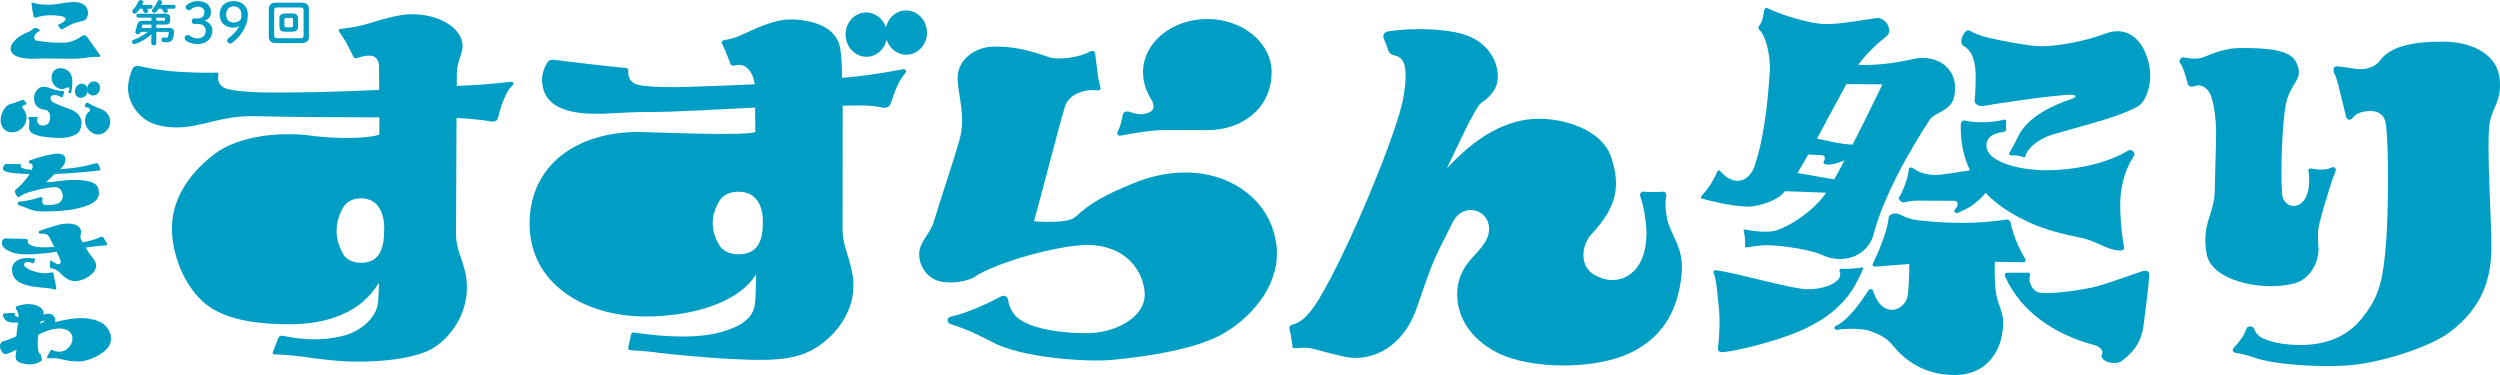 <?xml version="1.0" encoding="UTF-8"?>
<svg id="_レイヤー_2" data-name="レイヤー 2" xmlns="http://www.w3.org/2000/svg" viewBox="0 0 558.26 83.76">
  <defs>
    <style>
      .cls-1 {
        fill: #009dc5;
      }
    </style>
  </defs>
  <g id="design">
    <g>
      <g>
        <path class="cls-1" d="m31.39,7.11l-.03.13c-.08.27-.34.4-.6.4-.28,0-.54-.15-.54-.43,0-.05,0-.11.02-.16.16-.56.28-1.01.41-1.54.15-.63.46-.87,1.35-.87h1.82v-.7h-2.95c-.28,0-.43-.22-.43-.44s.15-.44.43-.44h5.86c.94,0,1.27.26,1.27.91v.63c0,.65-.32.89-1.27.89h-1.82v.74h2.8c.84,0,1.23.33,1.16,1.02-.05.47-.1.79-.21,1.18-.21.72-.61,1.01-1.49,1.01-.21,0-.43-.01-.69-.05-.31-.05-.45-.29-.45-.51,0-.28.21-.56.6-.5.16.02.35.04.54.04.2,0,.29-.06.35-.26.09-.28.14-.54.16-.83.01-.15-.03-.21-.25-.21h-2.52v2.52c0,.32-.28.49-.57.49s-.57-.17-.57-.49v-.69l.08-1.3c-1.02.93-2.38,1.72-3.65,2.16-.08.03-.15.04-.23.04-.31,0-.5-.25-.5-.5,0-.19.12-.4.38-.48,1.15-.4,2.25-1.02,3.13-1.75h-1.59Zm2.28-6.04c.27,0,.41.21.41.44s-.14.44-.41.44h-.81c.06.11.12.21.17.32.03.08.05.14.05.2,0,.27-.27.45-.54.45-.18,0-.38-.09-.47-.31-.09-.21-.19-.44-.33-.67h-.51c-.21.32-.45.62-.68.88-.15.16-.32.23-.47.23-.29,0-.54-.23-.54-.49,0-.12.05-.25.17-.38.47-.51.93-1.22,1.21-1.84.11-.23.31-.32.52-.32.28,0,.54.18.54.45,0,.06-.01.15-.05.23-.05.13-.12.25-.18.38h1.93Zm.15,5.16v-.74h-1.75c-.24,0-.31.05-.34.24-.03.16-.06.32-.11.5h2.2Zm4.98-5.16c.27,0,.4.21.4.44s-.13.44-.4.44h-1.52c.06.1.11.18.16.28.04.08.06.15.06.21,0,.26-.27.45-.53.45-.18,0-.35-.09-.46-.29-.1-.21-.23-.43-.38-.65h-.69c-.16.25-.34.47-.51.68-.15.16-.31.23-.46.23-.29,0-.53-.21-.53-.48,0-.11.04-.23.15-.34.43-.48.82-1.13,1.07-1.72.11-.21.3-.31.49-.31.27,0,.54.19.54.47,0,.06-.02.15-.05.23-.05.12-.11.25-.17.38h2.82Zm-3.89,3.56h1.61c.29,0,.34-.03.34-.19v-.31c0-.16-.05-.19-.34-.19h-1.61v.7Z"/>
        <path class="cls-1" d="m44.09,4.13c1.01,0,1.55-.52,1.55-1.41,0-.72-.58-1.24-1.49-1.24-.52,0-1.07.24-1.52.62-.16.15-.3.19-.45.19-.38,0-.7-.31-.7-.7,0-.19.05-.34.19-.45.6-.53,1.56-.91,2.49-.91,1.82,0,2.95,1,2.95,2.42,0,1.03-.5,1.71-1.47,1.97,1.11.34,1.79,1.16,1.79,2.22,0,1.79-1.35,3-3.3,3-1.02,0-1.99-.29-2.61-.79-.2-.16-.27-.34-.27-.58,0-.36.27-.65.66-.65.14,0,.25.02.36.1.62.46,1.22.66,1.86.66,1.1,0,1.8-.72,1.8-1.69s-.65-1.55-1.75-1.55h-.79c-.36,0-.59-.26-.59-.62s.23-.61.59-.61h.71Z"/>
        <path class="cls-1" d="m52.06,6.17c-1.9,0-3.01-1.19-3.01-2.99s1.26-2.95,3.15-2.95,3.14,1.29,3.14,2.95c0,1.31-.23,2.17-.88,3.39-.59,1.1-1.52,2.15-2.59,3-.14.1-.27.16-.42.16-.41,0-.71-.3-.71-.64,0-.21.06-.39.23-.51,1.14-.85,1.97-1.74,2.5-2.82-.43.29-.83.41-1.4.41Zm-1.56-2.92c0,1.11.66,1.79,1.64,1.79.8,0,1.35-.3,1.67-.79.09-.33.1-.64.1-1,0-1.07-.69-1.84-1.71-1.84s-1.7.75-1.7,1.84Z"/>
        <path class="cls-1" d="m61.68,9.61c-1.21,0-1.66-.51-1.66-1.49V2.09c0-.98.45-1.49,1.66-1.49h5.64c1.21,0,1.66.52,1.66,1.49v6.03c-.02,1.15-.6,1.47-1.66,1.49h-5.64Zm5.4-1.07c.53,0,.71-.17.71-.6V2.27c0-.43-.18-.6-.71-.6h-5.15c-.53,0-.71.17-.71.6v5.66c.01.49.26.59.71.6h5.15Zm-3.36-1.46c-.96,0-1.32-.34-1.32-1.16v-1.75c0-.81.36-1.16,1.32-1.16h1.51c.95,0,1.32.34,1.32,1.16v1.75c-.01.92-.47,1.14-1.32,1.16h-1.51Zm1.34-.99c.27,0,.38-.09.38-.34v-1.41c0-.26-.11-.34-.38-.34h-1.17c-.27,0-.38.09-.38.34v1.41c0,.27.13.34.38.34h1.17Z"/>
      </g>
      <path class="cls-1" d="m367.65,52.45c-.06,6.52-3.44,10.09-7.64,10.09-1.76,0-4.26-.9-5.43-2.42-1.54-2-1.3-5.52.78-7.78,5.39-5.83,6.75-10.39,4.38-17.37-2.3-6.77-13.25-9.69-20.45-7.96-5.1,1.22-10.22,4.17-16.21,10.61.61-1.14,6.23-13.74,7.72-14.7,1.89-1.21,3.66-3.05,3.68-5.79.02-2.74-1.45-6.65-5.91-8.81-4.24-2.05-13.57-2.19-18.64-1.29-.98.17-1.17.99-.94,1.56s.72,1.68.92,2.42.74,1.22,1.48,1.37c2.28.46,3.09,2.63,2.03,9.2-1.23,7.64-12.45,34.67-18.96,45.31-2.17,3.54-4.03,5.23-5.94,5.63-.29.06-.73.43-.57.99.17.6.38,1.63.51,2.71.18,1.53.22.2.11.98-.06.42.23.61.73.56.82-.09,2.08-.18,3.02-.05,1.89.27,7.82,2.29,10.45,2.23,5.76-.13,10.58-3.81,13.07-9.82,1.19-2.87,3.14-9.73,5.62-14.65,1.23-2.44,2.31-4.58,2.93-5.82,2.39-4.75,8.22-2.78,8.13,1.47-.11,5.17-6.79,6.39-7.11,14.12-.21,5.09,2.6,10.13,8.6,13.34,7.4,3.97,22.26,4.09,30.31.09,6.15-3.06,10.39-8.31,11.22-17.74.5-5.74-2.63-8.61-3.32-12.3-.36-1.95-.43-3.34-.13-4.98.05-.3-.16-.89-.77-.84-1.01.08-2.69.15-4.44-.02-.34-.03-.77.5-.66.83.72,2.15,1.47,5.64,1.44,8.85Z"/>
      <g>
        <path class="cls-1" d="m253.19,40.88c-6.47,2.67-9.68,4.39-13.05,7.56-1.76,1.65-9.24.97-9.24.97,1.02-3.57,5.42-20.65,6.88-25.54.97-3.26,5.16-3.91,6.71-3.74.93.1,1.45.06,1.25-.6s-.44-1.63-.6-2.89c-.2-1.59-.44-3.51-.59-4.7-.09-.69-.79-.65-1.14-.45-2.41,1.43-7.29,1.94-9.17,1.28-4.58-1.61-8.17-2.5-12.63-2.35-3.92.13-7.92,2.96-7.77,7.26.13,3.85,1.91,8.34.4,13.65-1.16,4.1-4.6,14.36-5.65,17.98-.87,2.99-3.15,4.47-3.32,7.16-.16,2.47,1.38,5.25,4.01,6.17,2.99,1.04,7.17,0,8.22-.73,4.85-3.35,19.32-7.3,25.47-7.2,10.17.15,12.97,8.02,12.63,11.67-.37,3.94-4.97,7.13-10.64,7.88-3.27.43-15.5.02-18.56-4.18-.63-.87-1.11-1.85-1.31-3.21-.07-.45-.65-1.15-1.6-.65-2.32,1.24-6.97,3.53-11.22,4.51-.98.23-.78,1.4,0,1.64,3.5,1.08,6.6,2.58,9.3,4.02,6.75,3.58,21.2,4.47,26.56,3.99,8.31-.74,19.31-2.51,25.1-5.92,7.25-4.27,12.78-11.69,11.81-19.72-.91-7.53-6.06-12.36-11.57-14.58-5.99-2.42-13.32-2.14-20.25.72Z"/>
        <path class="cls-1" d="m269.65,4.25c-7.93-.04-14.38,5.25-14.41,11.82-.01,2.24.73,4.46,2.02,6.42.65,1.34.29,2.3-.79,2.68-1.38.49-2.3.49-4.46-.26-.33-.12-1.14.03-1.26.64-.12.65-.3,1.52-.54,2.3-.14.45-.32.89-.51,1.28-.41.85-.22,1.32.76,1.12,2.34-.47,6.77-1.25,10.14-1.23,4.44.02,8.76.04,8.94.04,7.93.04,14.38-4.97,14.42-12.86.03-6.57-6.37-11.92-14.3-11.96Z"/>
      </g>
      <path class="cls-1" d="m102,19.22v-2.59c.03-3.85,2.02-5.13,1.01-7.92-1.07-2.96-5.31-5.54-11.1-5.54-2.62,0-6.34,1.06-8.66,1.8-2.22.71-4.42,1.2-7.2,1.49-.47.05-.48.39-.26.7.52.74,1.4,2.05,1.98,3.22.52,1.04.93,1.87,1.17,2.35.14.28.57.31.74.25,2.81-.97,4.97-.88,4.95,1.99,0,.35.02,2.24.04,5.1-8.73.44-17.51.6-23.46.6-3.21,0-9.97-.2-11.38-1.2-1.29-.91-1.21-2.21-1.06-2.87.06-.26-.03-.41-.36-.39-1,.05-3.58.11-8.18-.16-4.14-.24-7.35-.88-9-1.27-.79-.19-1.42.07-1.68.65-.47,1.05-.94,2.82-.98,4.04-.08,2.76,1.91,7.39,7.01,8.56,7.56,1.74,12.32-2.31,21.25-2.09,8.57.21,19.4.27,27.88.27,0,.42,0,3.41,0,3.85,0,0,0,0-.01,0-2.52.92-9.55.94-14.25.35-.06,0-.12,0-.16,0-1.83-.3-3.75-.44-5.73-.45-5.82-.03-12.36,1.26-16.43,4.27-4.82,3.57-9.71,9.3-9.74,16.65-.03,7,3.68,14.46,8.37,17.63,4.69,3.17,11.44,3.87,17.6,3.9,8.73.04,16.33-2.61,20.27-9.31-.06,2.3-.14,3.97-.26,4.73-.53,3.55-4.28,6.19-7.27,7.03-6.26,1.75-12.08.51-13.9.11-.35-.08-.92.14-1.04.46s-1.15,2.92-1.24,3.2,0,.47.34.49c1.14.04,3.99.19,6.73.58,3.17.46,6.97.92,9.96,1.02,6.32.22,14.84-.52,18.88-3.06,3.69-2.32,7.43-7.25,7.43-13.44,0-5.28-2.45-7.67-2.43-11.92.03-5.79.07-17.96.11-25.96,2.43.13,5.51.38,7.91.81.37.07,1.2-.14,1.33-.7.19-.82.52-2.08,1-3.41.71-1.95,1.38-3.16,2.12-3.82s.3-1.03-.5-.93c-3.85.48-7.99.75-11.83.89Zm-21.42,39.47c-1.94,0-3.36-.93-3.9-1.87-2.07-3.59-1.95-7.1-.1-10.4.77-1.37,2.16-2.14,4.08-2.13,3.69.02,5.16,3.1,5.14,6.89s-.72,7.54-5.21,7.51Z"/>
      <g>
        <path class="cls-1" d="m193.21,2.79c-2.56.13-4.52,2.45-4.38,5.18s2.33,4.83,4.88,4.7c2.12-.11,3.82-1.71,4.27-3.81.66,2.04,2.52,3.46,4.63,3.35,2.56-.13,4.52-2.45,4.38-5.18-.14-2.73-2.33-4.83-4.88-4.7-2.12.11-3.82,1.71-4.27,3.81-.66-2.04-2.52-3.46-4.64-3.35Z"/>
        <path class="cls-1" d="m188.05,17.4c0-2.24-.2-5.36-.44-6.7-.9-5.03-6.89-6.36-11.18-6.36-3.79,0-8.36,2.34-11.04,3.55-1.15.52-2.19.84-3.79,1.09-.21.03-.63.41-.38.76s1.86,4.31,1.94,4.61.67.37.88.3c2.61-.88,4.25,1.81,4.48,4.15-3.2.22-10.77.45-14.32.58-3.53.13-10.97.2-12.56-.77-1.27-.77-1.4-1.89-1.32-2.63.05-.44-.24-.88-.8-.84s-15.39-1.68-15.82-1.79-1.05.1-1.29.37c-.71.83-1.47,2.85-1.38,4.32.21,3.54,2.09,6.15,7.76,7.07,4.58.74,9.87-.12,15.48-.1,6.78.03,17.24-.66,24.35-1,.01.94.03,4.33.05,5.48-2.66.96-23.7-.02-26.01-.02-13.9-.01-24.39,7.37-24.4,20.53-.01,13.16,11.99,20.65,25.89,20.67,9.7,0,20.49-2.68,24.7-9.44-.05,3.31-.14,5.79-.29,6.83-.54,3.68-4.48,5.24-7.62,6.12-6.8,1.9-16.77.48-19.3.07-.38-.06-.64.11-.7.38s-.54,2.56-.65,2.96.16.61.66.63c1.15.05,3.38.18,5.62.49,3.68.5,12.87,1.29,16.72,1.46,5.53.25,11.94.6,16.56-1.32,5.48-2.28,9.97-7.71,10.63-13.43.66-5.67-2.33-9.6-2.33-14,0-8.27.02-20.12.02-27.82,2.32-.04,1.58-.03,3.67-.06,2.39-.03,3.93.18,5.45.53.39.09,1.32-.15,1.55-.84.28-.82.69-1.98,1.11-3.09.56-1.48,1.47-3.02,2.21-3.82.39-.42.1-.99-.61-.85-5.31,1.03-9.09,1.53-13.5,1.91Zm-17.7,32.08c0,3.68-.72,7.32-5.45,7.31-2.04,0-3.54-.89-4.12-1.8-2.2-3.48-2.09-6.88-.15-10.09.8-1.33,2.26-2.09,4.28-2.09,3.88,0,5.44,2.99,5.44,6.66Z"/>
      </g>
      <g>
        <g>
          <path class="cls-1" d="m22.04,12.71c-1.75-.12-3.39.4-5.25.4-2.3.01-4.05,0-6.59-.06-1.35-.04-3.75.35-6-.31-1.83-.54-2.35-1.93-1.23-3.31.82-1.01,1.73-1.64,3.26-2.25.68-.27,1.12-.63,1.34-.86.14-.14.54-.06.54-.06l.67.34s.2.33.03.38c-.33.11-.6.3-.78.49-.52.55-.55,1.51.19,1.62,2.08.32,3.87.5,6.08.44,1.5-.04,2.94-.7,4.11-1.55.24-.17.69-.22,1.05.29.28.38,2,2.79,2.82,3.93.26.36-.03.53-.26.52Z"/>
          <path class="cls-1" d="m11.14,1.05c-1.72,0-2.7-.07-3.81-.47-.12-.04-.33.07-.3.3s.39,2.59.48,2.82.35.27.49.23c2.06-.65,3.65-.61,5.39-.38.66.09,1.25.31,1.29.65s-.71.96-1.51,1.24c-.13.04-.27.19-.14.34.08.09.18.2.27.32.06.08.11.16.15.23.13.22.33.29.55.16.49-.29,1.38-.8,2.14-1.15.85-.39,2.62-.61,2.98-.98.84-.86.85-3.06-1.16-3.7-2-.64-4.85.39-6.82.39Z"/>
        </g>
        <g>
          <ellipse class="cls-1" cx="18.17" cy="20.26" rx="1.6" ry="1.42" transform="translate(-6.83 31.02) rotate(-71.38)"/>
          <ellipse class="cls-1" cx="20.9" cy="19.74" rx="1.6" ry="1.42" transform="translate(-4.48 33.25) rotate(-71.38)"/>
          <path class="cls-1" d="m6.42,26.13c.1-.02,1.72-.05,1.84-.04s.19.13.16.19c-.2.48-.11,1.06.14,1.36.48.57,1.56.49,2.08.06.82-.69.88-3.04-.62-3.18-1.75-.17-2.42-1.32-2.42-2.61,0-.92.45-1.87,1.34-2.36.51-.29,1.46-.24,2.74.31.7.3,1.85.44,2.42.5.22.02.3.18.24.33s-.26.77-.33.89-.19.18-.33.11c-.24-.12-.61-.3-.85-.37-.49-.14-.85-.14-1.22.01-.54.23-.43,1.19.33,1.57,1.1.54,2.35,1,3.58,1.43,2.46.85,3.3,2.82,2.23,4.94-.5,1-2.67,1.6-4.74,1.54-2.41-.08-4.8-.38-5.79-1.04-.73-.49-.83-1.12-.71-2.05.08-.62.08-.99-.18-1.4-.04-.06-.02-.16.07-.18Z"/>
          <path class="cls-1" d="m22.49,24.32c-1.1-.36-2.33-1.04-2.88-1.36-.18-.11-.32-.02-.4.07s-.23.44-.25.57.07.35.17.35c.42.01.66.11.88.31.19.18.17.47-.2.73s-.59.7-.73,1.17c-.42,1.47.46,3.13,1.97,3.72,1.5.58,3.06-.5,3.48-1.96.42-1.47-.51-3.1-2.04-3.6Z"/>
          <path class="cls-1" d="m5.3,24.45c-.34-.4-.43-.64-.22-.81.21-.18.38-.27.68-.28.1,0,.22-.17.12-.3s-.41-.57-.5-.67-.27-.14-.48-.05c-.49.21-1.46.61-2.54.88-1.58.4-2.52,2.9-2.14,4.41.38,1.51,1.94,2.29,3.5,1.75,1.55-.55,2.5-2.22,2.13-3.73-.12-.49-.21-.79-.55-1.19Z"/>
          <path class="cls-1" d="m14.85,19.59c.35-.19.49-.1.58.09.11.22.07.44-.14.74-.04.06-.05.18.01.23.08.07.24.12.35.14s.23,0,.26-.13c.12-.62.42-2.42.11-3.57-.34-1.26-1.47-1.88-2.63-1.87-1.15.01-1.99,1.07-1.86,2.36.13,1.29,1.16,2.32,2.32,2.31.37,0,.65-.13,1-.32Z"/>
        </g>
        <path class="cls-1" d="m14.49,40.28c-1.45.11-3,.47-4.15.39.49-.52,1.13-1.16,1.86-1.81,3.03-.12,6.17-.36,9.96-.79.21-.02.28-.18.26-.34s-.35-.86-.46-1.05-.36-.28-.46-.25c-2.58.78-4.94,1.15-8.04,1.34,1.05-1,1.38-1.9,1.04-2.71-.38-.91-1.91-.83-3.01-.6-1.53.31-2.8.64-4.81,1.34-.07.02-.2.11-.21.2s-.03.26,0,.35.14.18.21.17c.71-.02.73.62.45,1.39-.88-.05-1.65-.17-2.19-.4-.42-.18-.35-.47-.24-.65.07-.11-.05-.19-.16-.2s-3.11-.05-3.11-.05c0,0-.33.07-.42.17-.16.21-.4.56-.37.83.08.6.74.92,2.93,1.09,1.03.08,2.04.14,3.05.17-.72,1.12-2.03,2.71-3.19,3.53-.41.29.41,1.9.86,1.58,1.29-.92,2.33-1.11,3.54-1.42,1.6-.42,3.11-.71,4.37-.78,1.86-.1,2.61,2.9.68,3.69-.61.25-2.07.45-3,.24-.41-.09-.54-.59-.4-1.03.14-.43-.2-.82-.63-.64-1.4.6-4.39,1.04-4.61.99-.3-.06-.39.71-.08.79,1.76.45,2.46,1.16,4.21,1.32,2.37.22,6.61-.06,8.69-.54,3.64-.84,5.6-1.91,4.9-4.47-.45-1.67-3.11-2.18-7.47-1.86Z"/>
        <g>
          <path class="cls-1" d="m23.89,54.36c-.14-.24-.64-1.08-.79-1.3s-.51-.21-.66-.14c-.9.43-1.82.72-2.56.89-.46.11-.95.21-1.44.31-.14-.26-.28-.54-.42-.82-.28-.58.46-1.5-.22-2.44-.81-1.12-3.12-1.09-4.72-.66-1.85.5-2.87.89-4.08,1.29-.11.04-.36.08-.33.38s.26.33.38.32c.91-.07,1.58,0,1.99.82.36.71.73,1.45,1.07,2.12-.55.05-1.09.08-1.59.1-2.11.06-3.35-.14-4.12-.82-.25-.22-.25-.48-.19-.69s-.25-.37-.25-.37c0,0-4.34-.12-4.65-.11s-.57.1-.68.28-.21.42-.21.68c0,.94.63,1.47,2.17,2.11,1.52.63,4.19.57,7.06.29.86-.08,1.89-.21,3-.37.25.5.44.92.56,1.19.24.57.55,1.18.16,1.46-.36.26-.92.06-1.79-.61-.12-.1-.4-.07-.41.15s-.04.95-.04,1.13.18.37.29.37c.56.04,1.25.25,2.03,1.06.99,1.02,1.93,1.71,3.16,1.8,1.32.09,3.56-.86,4.48-2.25.51-.78.51-1.76-.2-2.7-.55-.73-1.17-1.55-1.79-2.54.79-.11,1.55-.22,2.24-.3.75-.09,1.44-.18,2.3-.19.16,0,.37-.19.23-.43Z"/>
          <path class="cls-1" d="m7.42,60.54c-.87-.27-2.1-.93-2.04-1.43.09-.72.79-.77,1.96-.33.07.03.25-.03.29-.17s.15-.42.18-.57-.02-.29-.2-.32c-.56-.08-1.81-.2-2.8.05-1.08.28-2.57,1.14-2.01,3.35.5,1.96,2.88,2.83,6.52,3.1.83.06,1.95.14,2.94.42.14.04.35-.03.33-.26s-.62-3.1-.67-3.32-.3-.27-.41-.24c-1.45.34-2.5.21-4.08-.28Z"/>
        </g>
        <path class="cls-1" d="m21.97,71.73c-2.41-.96-4.78-.8-7.44-.3-.74.14-1.5.32-2.25.51.16-.59-.01-1.52-.98-1.82-.51-.16-1.04-.04-1.55.16,0-.12.01-.25,0-.41-.06-1.12-1.47-1.81-2.92-1.95-1.45-.14-3.23.51-3.23.51l-.09.6c.44.23.64,1.09.66,1.64,0,.04,0,.08,0,.12-.13-.02-.26-.04-.39-.06-.48-.07-.51-.42-.47-.65.02-.11-.03-.19-.16-.19-.54.01-1.99.05-2.17.09-.23.05-.35.14-.33.32.07.56.41,1.67,2.07,1.72.37.01.84,0,1.34,0-.06.43-.15.92-.25,1.51-.09.52-.12,1.05-.13,1.55-1.03.47-2,.86-2.73,1.04-1.9.46-.54,3.23.39,2.96.88-.26,1.65-.62,2.37-1.05-.12.82-.32,1.14-.2,1.91.12.76.84,1.17,2.49,1.38,2.25.29,3.4-.9,3.4-.9l-.3-1.32c-.27-.04-.47-.33-.52-.66-.19-1.14-.2-2.03-.06-3.48,0-.07.01-.14.02-.21,1.69-.88,3.53-1.5,5.22-1.37,2.04.16,2.97,1.77,2.1,3.49-.57,1.12-2.04,2.29-4.18,1.29-.09-.04-.31-.06-.38.07-.24.42-.78,1.38-.8,1.5-.03.16.07.3.19.29,1.18-.08,2.05-.05,2.88.17,1.64.42,3.16.6,4.34.51,2.72-.21,6.2-2.18,6.74-4.14.52-1.88-.52-3.97-2.67-4.83Zm-12.93.33c.04-.14.08-.26.13-.36.62-.05,1.01-.09,1.01-.09,0,0-.47.28-1.21.71.02-.08.05-.17.07-.25Z"/>
      </g>
      <g>
        <path class="cls-1" d="m498.81,77.67c.93-.96,2.29-2.58,2.85-4.32.23-.7,1.49-.44,1.6-.13.32.91.88,1.75,1.9,2.25,3.6,1.76,9.35,1.83,12.49,1.24,5.46-1.02,8.41-3.53,11.01-7.27s3.62-7.21,4.23-16.15c.4-5.85.62-21.37-.18-25.88-.37-2.09-2.12-2.95-4.64-2.51-.93.16-2,.43-2.7,1.43-.4.58-1.33.59-1.52-.35s-.71-3.01-1.06-4.43c-.4-1.64-.91-3.97-1.5-5.1-.39-.75-.3-1.76.75-1.63,1.08.13,2.54.32,4,.55,2.33.36,4.37-.43,5.48-1.92,2.15-2.89,6.72-4.19,14.04-4.15,6.7.03,12.11,2.97,12.63,8.32.49,4.97-1.61,6.23-2.23,9.85-.77,4.53.41,21.87.39,27.62-.04,7.51-2.17,13.61-9.2,19.01-4.04,3.1-13.94,6.49-21.52,7.37-6.27.73-17.66.03-22.18-1.6-1.2-.43-2.59-.82-4.25-1.09-.43-.07-.93-.52-.38-1.09Z"/>
        <path class="cls-1" d="m509.61,43.34c-.41-5.8.09-16.64.86-20.22,1.06-4.91,4.15-5.22,2.3-9.19-1.32-2.82-6.41-3.26-12.64-3.19-1.77.02-3.87.26-7.88,1.95-1.41.59-3.17.43-4.58.13-.54-.11-1.31.67-.84,1.25.78.96,1.56,4.16,1.74,4.71.28.87,1.34.52,1.8.37,1.09-.35,2.62.37,3.31,2.15.78,2.04,1.19,5.8,1.18,7.97-.01,3.48-.23,9.34-.3,13.42-.09,5.16-2.97,7.1-1.84,13.92,1.02,6.14,12.34,8.44,19.32,6.76,3.12-.75,5.03-3.44,5.59-6.34.39-2.02-.45-4.06.31-7.15.64-2.58,1.37-4.94,2.11-7.36.66-2.17,1.17-3.46,1.53-4.42.19-.5-.45-.94-.85-.73-.59.3-1.38.51-2.36.5-1.03,0-1.61-.13-2.23-.23-.52-.09-.74.14-.64.62.23,1.07.22,2.99-.08,4.29-.45,1.96-1.4,3.06-2.63,3.36-1.7.41-3.08-.95-3.19-2.55Z"/>
      </g>
      <g>
        <path class="cls-1" d="m438.42,10.23c2.13,1.17,2.8,3.71,2.76,7.44-.02,1.49-.07,3.13-.24,4.68-.1.92.97,1.5,2.07,1.3,2.31-.43,6.04-.94,9.15-1.4,3.19-.47,9.02-1.15,10.52-1.08,1.16.06,1.06.55-.24.99-3.66,1.23-9.59,3.73-11.79,8.32-.49,1.02-1.18,2.42-1.96,3.66-.13.2-.04.56.42.55.46-.01,1.03,0,1.48.08.33.06,1,.2,1.31.33.19.08.34-.11.37-.24.34-1.55,2.6-3.76,6-4.79,6.15-1.85,14.18-3.66,19.01-6.24,2-1.07,3.68-5.49,2.46-10.1-1.43-5.38-5.08-7.95-9.6-6.23-4.77,1.83-11.23,2.91-14.66,2.82-1.92-.05-5.44-.65-8.8-1.32-2.9-.57-4.84-1.03-6.84-2.15-1.15-.64-2.63,2.7-1.4,3.38Z"/>
        <path class="cls-1" d="m431.51,39.05c-2.59-.21-3.64-1.06-4.48-1.57-.28-.17-.75-.11-.78.22-.09.79-.22,1.8-.74,3.22-.54,1.44-1.01,2.58-1.48,3.18-.32.41.77,1.23,1.15,1.11.67-.21,1.94-.42,3.13-.41,2.83.01,7.23.03,8.12.04.82,0,1.08,1.06.01,2.09-.21.2.31.84.8.6,1.25-.61,2.39-1.08,3.22-1.71,1.46-1.1,2.37-2,2.92-2.77,3.35,3.56,7.49,5.59,10.28,6.85,2.75,1.24,6.64,2.33,11.23,3.25,2.95.59,5.58,2.62,8.3,2.78.6.04,1.24-.03,1.09-.86-.36-1.9-1.17-8.22-.66-12.09.48-3.63,1.53-6.01,2.9-8.19.41-.66-.54-1.61-1.19-1.22-4.69,2.85-11.5,4.4-18.35,4.44-5.32.03-11.41-1.39-13.04-4.13-.59-1-.63-2.73.98-3.7.57-.34,1.34-.59,2.36-.68.21-.02.71-.21.68-.53s.02-1.39.04-1.75-.22-.6-.59-.49c-1.21.36-3.13.58-5.02.57-1.55,0-2.85-.21-3.65-.38-.54-.11-.88.45-.89.77-.12,4.15.71,7.56,2.07,10.36-2.73.33-6.5,1.16-8.41,1Z"/>
        <path class="cls-1" d="m445.48,58.45c2.74.03,4.99.08,6.22.11.66.02.81-.3.46-.89-.88-1.48-2.52-4.57-3.2-8.02-.05-.27-.47-.73-1.1-.62-2.45.43-9.46,1.35-19.74.13-1.42-.17-2.6-.62-3.51-1.11-1.36-.72-2.82-.33-2.89.66-.24,3.13-2.66,8.42-3.53,10.23-.19.4.2.6.61.6.13,0,3.22-.29,7.55-.58,0,2.1-.07,4.86-.32,6.89-.26,2.14-2.45,3.8-4.39,3.23-1.51-.44-2.57-1.73-3.46-4.34-.07-.2-.68-.32-.97.13-1.16,1.84-4.37,6.63-7.3,7.93-.55.24-.17.97.32.86,1.38-.31,5.56-.38,7.18.2,1.97.7,3.71,1.36,5.28,3.29,2.67,3.29,6.96,6.59,13.87,6.59,7.12,0,10.72-5.49,10.75-11.62.01-3-1.35-4.01-1.69-7.43-.23-2.36-.23-4.59-.16-6.26Z"/>
        <path class="cls-1" d="m380.2,44.38c1.65.47,5.77,1.55,9.83,1.76,1.93.1,6.03-1,7.82-2.66.23-.21.48-.48.74-.79l9.22.34c-3.12,4.46-8.53,7.61-11.07,8.4-2.25.7-6,.04-7.14-.19-.22-.04-.3.05-.24.26.09.34.22.92.28,1.61.08.88.07,1.46.04,1.82-.01.19.12.37.38.32.96-.17,3.37-.56,4.98-.49,3.7.16,9.48,1.05,11.89,2.2,4.49,2.13,10.28.4,11.56-4.97.83-3.47,2.92-8.35,5.01-12.51,2.4-4.78,5.24-9.39,7.41-12.74,1.06-1.64,4.69-1.95,5.4-4.92,1.54-6.46-3.81-9.85-9.03-8.65-5.09,1.16-9.17,1.44-12.34,1.3,1.93-2.6,4.44-4.92,6.31-6.37,1.58-1.22-.18-4.32-2.19-4.06-3.93.5-8.01,1.4-11.5,1.34-2.95-.05-9.1-1.72-12.85-3.55-.48-.24-.73.26-.8.58-.08.41-.16,1.27-.36,1.91-.23.72-.52,1.18-.76,1.48-.26.34-.06.72.11.89,1.74,1.69,2.45,6.77,2.32,8.93-.48,8.33-1.59,16.08-3.35,21.3-.9,2.68-2.78,3.78-4.64,3.37-1.34-.29-2.38-1.26-2.96-1.94-.34-.4-.61-.43-.81.04-.25.57-.68,1.46-1.37,2.6-.7,1.14-1.43,1.99-1.94,2.53-.42.43-.42.75.06.88Zm30.88-8.26c.27-.11.54-.21.8-.3-.81,1.55-1.59,3-2.28,4.23l-8.23-1.41c.75-1.23,1.56-2.62,2.4-4.12,1.38.06,2.55.1,2.88.11.94.03,1.04.71.6,1.46-.44.76,1.46.99,3.83.03Zm9.29-17.3s-3.32,6.89-6.67,13.47c-.88-.02-2.2-.14-4.07-.51-1.14-.23-2.52-.52-3.9-.82,2.14-3.94,4.41-8.25,6.58-12.17l8.07.04Z"/>
        <path class="cls-1" d="m416,60.15c.12-.27.08-.5-.29-.42-.88.2-2.8.34-4.49.29-.32,0-.57.25-.46.46.34.63.17,1.49-.31,1.99-1.1,1.15-3.58,2.14-6.88,2.12-3.45-.02-15.1-3.5-20.32-4.24-.53-.07-.76.24-.55.72.64,1.47.81,5.15,1.08,7.21.35,2.63.2,7-.16,9.37-.09.59.32.99.79.99,1.75.01,8.62-1.43,15.23-3.82,4.4-1.59,9.23-4.11,12.7-8.33,1.41-1.71,2.69-4.1,3.65-6.35Z"/>
        <path class="cls-1" d="m478.75,60.49c-1.03.2-6.58,2.36-10.55,3.46-2.78.77-10.68,1.89-12.93,1.36-1.38-.32-2.47-2.38-1.94-3.91.06-.18-.1-.57-.5-.52s-4.13,0-4.63.03c-.51.02-.61.5-.5.75,3.51,7.87,10.98,13.04,20.04,15.42,1.11.29,2.03,1.23,1.67,1.92-.81,1.61,2.86,2.77,4.38,1.61,3.6-2.74,4.58-5.2,4.97-8.66.38-3.36,1.1-8.12,1.15-10.67.01-.75-.57-.91-1.17-.8Z"/>
      </g>
    </g>
  </g>
</svg>
